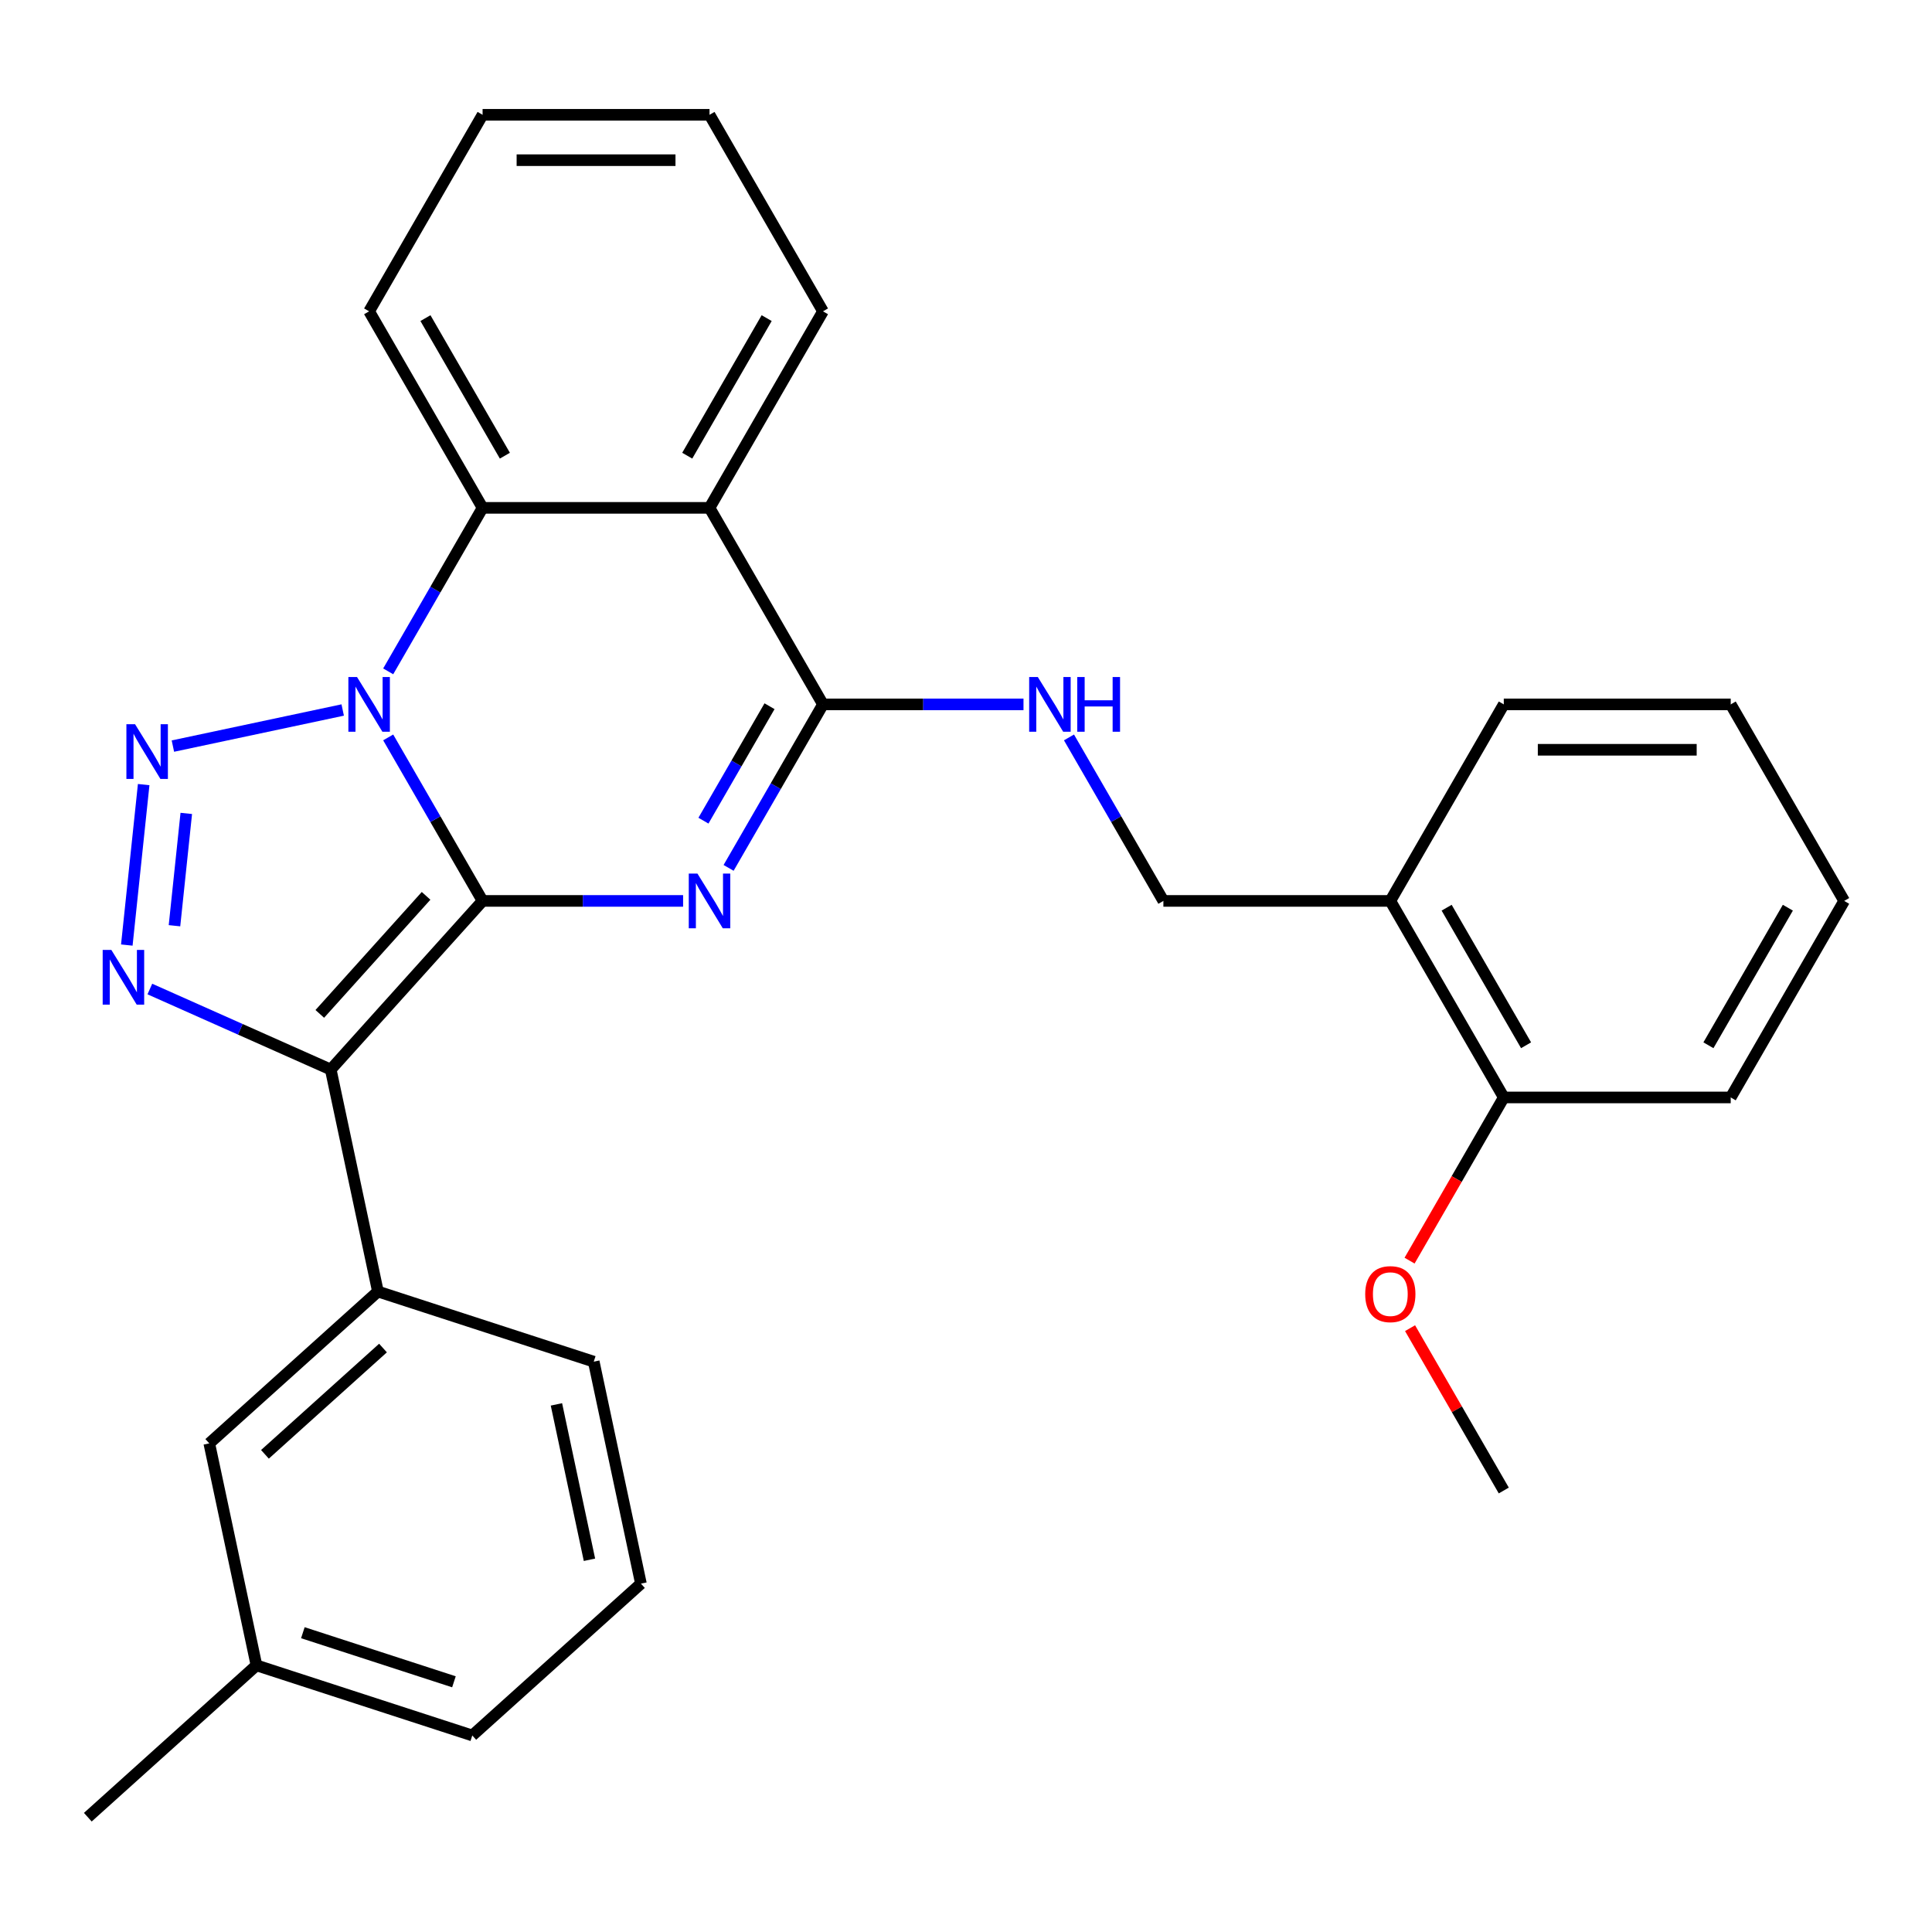 <?xml version='1.0' encoding='iso-8859-1'?>
<svg version='1.1' baseProfile='full'
              xmlns='http://www.w3.org/2000/svg'
                      xmlns:rdkit='http://www.rdkit.org/xml'
                      xmlns:xlink='http://www.w3.org/1999/xlink'
                  xml:space='preserve'
width='1000px' height='1000px' viewBox='0 0 1000 1000'>
<!-- END OF HEADER -->
<rect style='opacity:1.0;fill:#FFFFFF;stroke:none' width='1000' height='1000' x='0' y='0'> </rect>
<path class='bond-0' d='M 249.787,466.313 L 225.358,423.999' style='fill:none;fill-rule:evenodd;stroke:#000000;stroke-width:6px;stroke-linecap:butt;stroke-linejoin:miter;stroke-opacity:1' />
<path class='bond-0' d='M 225.358,423.999 L 200.928,381.686' style='fill:none;fill-rule:evenodd;stroke:#0000FF;stroke-width:6px;stroke-linecap:butt;stroke-linejoin:miter;stroke-opacity:1' />
<path class='bond-1' d='M 249.787,466.313 L 301.679,466.313' style='fill:none;fill-rule:evenodd;stroke:#000000;stroke-width:6px;stroke-linecap:butt;stroke-linejoin:miter;stroke-opacity:1' />
<path class='bond-1' d='M 301.679,466.313 L 353.57,466.313' style='fill:none;fill-rule:evenodd;stroke:#0000FF;stroke-width:6px;stroke-linecap:butt;stroke-linejoin:miter;stroke-opacity:1' />
<path class='bond-2' d='M 249.787,466.313 L 171.191,553.602' style='fill:none;fill-rule:evenodd;stroke:#000000;stroke-width:6px;stroke-linecap:butt;stroke-linejoin:miter;stroke-opacity:1' />
<path class='bond-2' d='M 220.54,463.687 L 165.523,524.79' style='fill:none;fill-rule:evenodd;stroke:#000000;stroke-width:6px;stroke-linecap:butt;stroke-linejoin:miter;stroke-opacity:1' />
<path class='bond-3' d='M 177.381,367.496 L 89.491,386.178' style='fill:none;fill-rule:evenodd;stroke:#0000FF;stroke-width:6px;stroke-linecap:butt;stroke-linejoin:miter;stroke-opacity:1' />
<path class='bond-7' d='M 200.928,347.493 L 225.358,305.18' style='fill:none;fill-rule:evenodd;stroke:#0000FF;stroke-width:6px;stroke-linecap:butt;stroke-linejoin:miter;stroke-opacity:1' />
<path class='bond-7' d='M 225.358,305.18 L 249.787,262.866' style='fill:none;fill-rule:evenodd;stroke:#000000;stroke-width:6px;stroke-linecap:butt;stroke-linejoin:miter;stroke-opacity:1' />
<path class='bond-5' d='M 377.118,449.216 L 401.547,406.903' style='fill:none;fill-rule:evenodd;stroke:#0000FF;stroke-width:6px;stroke-linecap:butt;stroke-linejoin:miter;stroke-opacity:1' />
<path class='bond-5' d='M 401.547,406.903 L 425.977,364.589' style='fill:none;fill-rule:evenodd;stroke:#000000;stroke-width:6px;stroke-linecap:butt;stroke-linejoin:miter;stroke-opacity:1' />
<path class='bond-5' d='M 364.102,424.776 L 381.202,395.157' style='fill:none;fill-rule:evenodd;stroke:#0000FF;stroke-width:6px;stroke-linecap:butt;stroke-linejoin:miter;stroke-opacity:1' />
<path class='bond-5' d='M 381.202,395.157 L 398.303,365.537' style='fill:none;fill-rule:evenodd;stroke:#000000;stroke-width:6px;stroke-linecap:butt;stroke-linejoin:miter;stroke-opacity:1' />
<path class='bond-4' d='M 171.191,553.602 L 124.377,532.759' style='fill:none;fill-rule:evenodd;stroke:#000000;stroke-width:6px;stroke-linecap:butt;stroke-linejoin:miter;stroke-opacity:1' />
<path class='bond-4' d='M 124.377,532.759 L 77.563,511.916' style='fill:none;fill-rule:evenodd;stroke:#0000FF;stroke-width:6px;stroke-linecap:butt;stroke-linejoin:miter;stroke-opacity:1' />
<path class='bond-8' d='M 171.191,553.602 L 195.612,668.495' style='fill:none;fill-rule:evenodd;stroke:#000000;stroke-width:6px;stroke-linecap:butt;stroke-linejoin:miter;stroke-opacity:1' />
<path class='bond-29' d='M 74.367,406.107 L 65.638,489.16' style='fill:none;fill-rule:evenodd;stroke:#0000FF;stroke-width:6px;stroke-linecap:butt;stroke-linejoin:miter;stroke-opacity:1' />
<path class='bond-29' d='M 96.421,421.021 L 90.311,479.158' style='fill:none;fill-rule:evenodd;stroke:#0000FF;stroke-width:6px;stroke-linecap:butt;stroke-linejoin:miter;stroke-opacity:1' />
<path class='bond-6' d='M 425.977,364.589 L 367.247,262.866' style='fill:none;fill-rule:evenodd;stroke:#000000;stroke-width:6px;stroke-linecap:butt;stroke-linejoin:miter;stroke-opacity:1' />
<path class='bond-9' d='M 425.977,364.589 L 477.868,364.589' style='fill:none;fill-rule:evenodd;stroke:#000000;stroke-width:6px;stroke-linecap:butt;stroke-linejoin:miter;stroke-opacity:1' />
<path class='bond-9' d='M 477.868,364.589 L 529.76,364.589' style='fill:none;fill-rule:evenodd;stroke:#0000FF;stroke-width:6px;stroke-linecap:butt;stroke-linejoin:miter;stroke-opacity:1' />
<path class='bond-14' d='M 367.247,262.866 L 425.977,161.143' style='fill:none;fill-rule:evenodd;stroke:#000000;stroke-width:6px;stroke-linecap:butt;stroke-linejoin:miter;stroke-opacity:1' />
<path class='bond-14' d='M 355.712,235.862 L 396.823,164.656' style='fill:none;fill-rule:evenodd;stroke:#000000;stroke-width:6px;stroke-linecap:butt;stroke-linejoin:miter;stroke-opacity:1' />
<path class='bond-30' d='M 367.247,262.866 L 249.787,262.866' style='fill:none;fill-rule:evenodd;stroke:#000000;stroke-width:6px;stroke-linecap:butt;stroke-linejoin:miter;stroke-opacity:1' />
<path class='bond-16' d='M 249.787,262.866 L 191.057,161.143' style='fill:none;fill-rule:evenodd;stroke:#000000;stroke-width:6px;stroke-linecap:butt;stroke-linejoin:miter;stroke-opacity:1' />
<path class='bond-16' d='M 261.322,235.862 L 220.211,164.656' style='fill:none;fill-rule:evenodd;stroke:#000000;stroke-width:6px;stroke-linecap:butt;stroke-linejoin:miter;stroke-opacity:1' />
<path class='bond-12' d='M 195.612,668.495 L 108.323,747.091' style='fill:none;fill-rule:evenodd;stroke:#000000;stroke-width:6px;stroke-linecap:butt;stroke-linejoin:miter;stroke-opacity:1' />
<path class='bond-12' d='M 198.238,697.742 L 137.135,752.76' style='fill:none;fill-rule:evenodd;stroke:#000000;stroke-width:6px;stroke-linecap:butt;stroke-linejoin:miter;stroke-opacity:1' />
<path class='bond-18' d='M 195.612,668.495 L 307.323,704.792' style='fill:none;fill-rule:evenodd;stroke:#000000;stroke-width:6px;stroke-linecap:butt;stroke-linejoin:miter;stroke-opacity:1' />
<path class='bond-11' d='M 553.307,381.686 L 577.737,423.999' style='fill:none;fill-rule:evenodd;stroke:#0000FF;stroke-width:6px;stroke-linecap:butt;stroke-linejoin:miter;stroke-opacity:1' />
<path class='bond-11' d='M 577.737,423.999 L 602.166,466.313' style='fill:none;fill-rule:evenodd;stroke:#000000;stroke-width:6px;stroke-linecap:butt;stroke-linejoin:miter;stroke-opacity:1' />
<path class='bond-10' d='M 719.626,466.313 L 602.166,466.313' style='fill:none;fill-rule:evenodd;stroke:#000000;stroke-width:6px;stroke-linecap:butt;stroke-linejoin:miter;stroke-opacity:1' />
<path class='bond-13' d='M 719.626,466.313 L 778.356,568.036' style='fill:none;fill-rule:evenodd;stroke:#000000;stroke-width:6px;stroke-linecap:butt;stroke-linejoin:miter;stroke-opacity:1' />
<path class='bond-13' d='M 748.78,469.825 L 789.891,541.031' style='fill:none;fill-rule:evenodd;stroke:#000000;stroke-width:6px;stroke-linecap:butt;stroke-linejoin:miter;stroke-opacity:1' />
<path class='bond-20' d='M 719.626,466.313 L 778.356,364.589' style='fill:none;fill-rule:evenodd;stroke:#000000;stroke-width:6px;stroke-linecap:butt;stroke-linejoin:miter;stroke-opacity:1' />
<path class='bond-15' d='M 108.323,747.091 L 132.744,861.984' style='fill:none;fill-rule:evenodd;stroke:#000000;stroke-width:6px;stroke-linecap:butt;stroke-linejoin:miter;stroke-opacity:1' />
<path class='bond-17' d='M 778.356,568.036 L 753.972,610.269' style='fill:none;fill-rule:evenodd;stroke:#000000;stroke-width:6px;stroke-linecap:butt;stroke-linejoin:miter;stroke-opacity:1' />
<path class='bond-17' d='M 753.972,610.269 L 729.589,652.502' style='fill:none;fill-rule:evenodd;stroke:#FF0000;stroke-width:6px;stroke-linecap:butt;stroke-linejoin:miter;stroke-opacity:1' />
<path class='bond-21' d='M 778.356,568.036 L 895.816,568.036' style='fill:none;fill-rule:evenodd;stroke:#000000;stroke-width:6px;stroke-linecap:butt;stroke-linejoin:miter;stroke-opacity:1' />
<path class='bond-25' d='M 425.977,161.143 L 367.247,59.42' style='fill:none;fill-rule:evenodd;stroke:#000000;stroke-width:6px;stroke-linecap:butt;stroke-linejoin:miter;stroke-opacity:1' />
<path class='bond-23' d='M 132.744,861.984 L 45.455,940.58' style='fill:none;fill-rule:evenodd;stroke:#000000;stroke-width:6px;stroke-linecap:butt;stroke-linejoin:miter;stroke-opacity:1' />
<path class='bond-32' d='M 132.744,861.984 L 244.455,898.281' style='fill:none;fill-rule:evenodd;stroke:#000000;stroke-width:6px;stroke-linecap:butt;stroke-linejoin:miter;stroke-opacity:1' />
<path class='bond-32' d='M 156.76,845.086 L 234.958,870.494' style='fill:none;fill-rule:evenodd;stroke:#000000;stroke-width:6px;stroke-linecap:butt;stroke-linejoin:miter;stroke-opacity:1' />
<path class='bond-26' d='M 191.057,161.143 L 249.787,59.42' style='fill:none;fill-rule:evenodd;stroke:#000000;stroke-width:6px;stroke-linecap:butt;stroke-linejoin:miter;stroke-opacity:1' />
<path class='bond-24' d='M 729.843,687.455 L 754.099,729.469' style='fill:none;fill-rule:evenodd;stroke:#FF0000;stroke-width:6px;stroke-linecap:butt;stroke-linejoin:miter;stroke-opacity:1' />
<path class='bond-24' d='M 754.099,729.469 L 778.356,771.482' style='fill:none;fill-rule:evenodd;stroke:#000000;stroke-width:6px;stroke-linecap:butt;stroke-linejoin:miter;stroke-opacity:1' />
<path class='bond-19' d='M 307.323,704.792 L 331.745,819.685' style='fill:none;fill-rule:evenodd;stroke:#000000;stroke-width:6px;stroke-linecap:butt;stroke-linejoin:miter;stroke-opacity:1' />
<path class='bond-19' d='M 288.008,726.91 L 305.103,807.335' style='fill:none;fill-rule:evenodd;stroke:#000000;stroke-width:6px;stroke-linecap:butt;stroke-linejoin:miter;stroke-opacity:1' />
<path class='bond-22' d='M 331.745,819.685 L 244.455,898.281' style='fill:none;fill-rule:evenodd;stroke:#000000;stroke-width:6px;stroke-linecap:butt;stroke-linejoin:miter;stroke-opacity:1' />
<path class='bond-27' d='M 778.356,364.589 L 895.816,364.589' style='fill:none;fill-rule:evenodd;stroke:#000000;stroke-width:6px;stroke-linecap:butt;stroke-linejoin:miter;stroke-opacity:1' />
<path class='bond-27' d='M 795.975,388.081 L 878.197,388.081' style='fill:none;fill-rule:evenodd;stroke:#000000;stroke-width:6px;stroke-linecap:butt;stroke-linejoin:miter;stroke-opacity:1' />
<path class='bond-33' d='M 895.816,568.036 L 954.545,466.313' style='fill:none;fill-rule:evenodd;stroke:#000000;stroke-width:6px;stroke-linecap:butt;stroke-linejoin:miter;stroke-opacity:1' />
<path class='bond-33' d='M 884.28,541.031 L 925.391,469.825' style='fill:none;fill-rule:evenodd;stroke:#000000;stroke-width:6px;stroke-linecap:butt;stroke-linejoin:miter;stroke-opacity:1' />
<path class='bond-31' d='M 367.247,59.42 L 249.787,59.42' style='fill:none;fill-rule:evenodd;stroke:#000000;stroke-width:6px;stroke-linecap:butt;stroke-linejoin:miter;stroke-opacity:1' />
<path class='bond-31' d='M 349.628,82.912 L 267.406,82.912' style='fill:none;fill-rule:evenodd;stroke:#000000;stroke-width:6px;stroke-linecap:butt;stroke-linejoin:miter;stroke-opacity:1' />
<path class='bond-28' d='M 895.816,364.589 L 954.545,466.313' style='fill:none;fill-rule:evenodd;stroke:#000000;stroke-width:6px;stroke-linecap:butt;stroke-linejoin:miter;stroke-opacity:1' />
<path  class='atom-1' d='M 184.797 350.429
L 194.077 365.429
Q 194.997 366.909, 196.477 369.589
Q 197.957 372.269, 198.037 372.429
L 198.037 350.429
L 201.797 350.429
L 201.797 378.749
L 197.917 378.749
L 187.957 362.349
Q 186.797 360.429, 185.557 358.229
Q 184.357 356.029, 183.997 355.349
L 183.997 378.749
L 180.317 378.749
L 180.317 350.429
L 184.797 350.429
' fill='#0000FF'/>
<path  class='atom-2' d='M 360.987 452.153
L 370.267 467.153
Q 371.187 468.633, 372.667 471.313
Q 374.147 473.993, 374.227 474.153
L 374.227 452.153
L 377.987 452.153
L 377.987 480.473
L 374.107 480.473
L 364.147 464.073
Q 362.987 462.153, 361.747 459.953
Q 360.547 457.753, 360.187 457.073
L 360.187 480.473
L 356.507 480.473
L 356.507 452.153
L 360.987 452.153
' fill='#0000FF'/>
<path  class='atom-4' d='M 69.904 374.851
L 79.184 389.851
Q 80.104 391.331, 81.584 394.011
Q 83.064 396.691, 83.144 396.851
L 83.144 374.851
L 86.904 374.851
L 86.904 403.171
L 83.024 403.171
L 73.064 386.771
Q 71.904 384.851, 70.664 382.651
Q 69.464 380.451, 69.104 379.771
L 69.104 403.171
L 65.424 403.171
L 65.424 374.851
L 69.904 374.851
' fill='#0000FF'/>
<path  class='atom-5' d='M 57.626 491.667
L 66.906 506.667
Q 67.826 508.147, 69.306 510.827
Q 70.786 513.507, 70.866 513.667
L 70.866 491.667
L 74.626 491.667
L 74.626 519.987
L 70.746 519.987
L 60.786 503.587
Q 59.626 501.667, 58.386 499.467
Q 57.186 497.267, 56.826 496.587
L 56.826 519.987
L 53.146 519.987
L 53.146 491.667
L 57.626 491.667
' fill='#0000FF'/>
<path  class='atom-10' d='M 537.176 350.429
L 546.456 365.429
Q 547.376 366.909, 548.856 369.589
Q 550.336 372.269, 550.416 372.429
L 550.416 350.429
L 554.176 350.429
L 554.176 378.749
L 550.296 378.749
L 540.336 362.349
Q 539.176 360.429, 537.936 358.229
Q 536.736 356.029, 536.376 355.349
L 536.376 378.749
L 532.696 378.749
L 532.696 350.429
L 537.176 350.429
' fill='#0000FF'/>
<path  class='atom-10' d='M 557.576 350.429
L 561.416 350.429
L 561.416 362.469
L 575.896 362.469
L 575.896 350.429
L 579.736 350.429
L 579.736 378.749
L 575.896 378.749
L 575.896 365.669
L 561.416 365.669
L 561.416 378.749
L 557.576 378.749
L 557.576 350.429
' fill='#0000FF'/>
<path  class='atom-18' d='M 706.626 669.839
Q 706.626 663.039, 709.986 659.239
Q 713.346 655.439, 719.626 655.439
Q 725.906 655.439, 729.266 659.239
Q 732.626 663.039, 732.626 669.839
Q 732.626 676.719, 729.226 680.639
Q 725.826 684.519, 719.626 684.519
Q 713.386 684.519, 709.986 680.639
Q 706.626 676.759, 706.626 669.839
M 719.626 681.319
Q 723.946 681.319, 726.266 678.439
Q 728.626 675.519, 728.626 669.839
Q 728.626 664.279, 726.266 661.479
Q 723.946 658.639, 719.626 658.639
Q 715.306 658.639, 712.946 661.439
Q 710.626 664.239, 710.626 669.839
Q 710.626 675.559, 712.946 678.439
Q 715.306 681.319, 719.626 681.319
' fill='#FF0000'/>
</svg>
